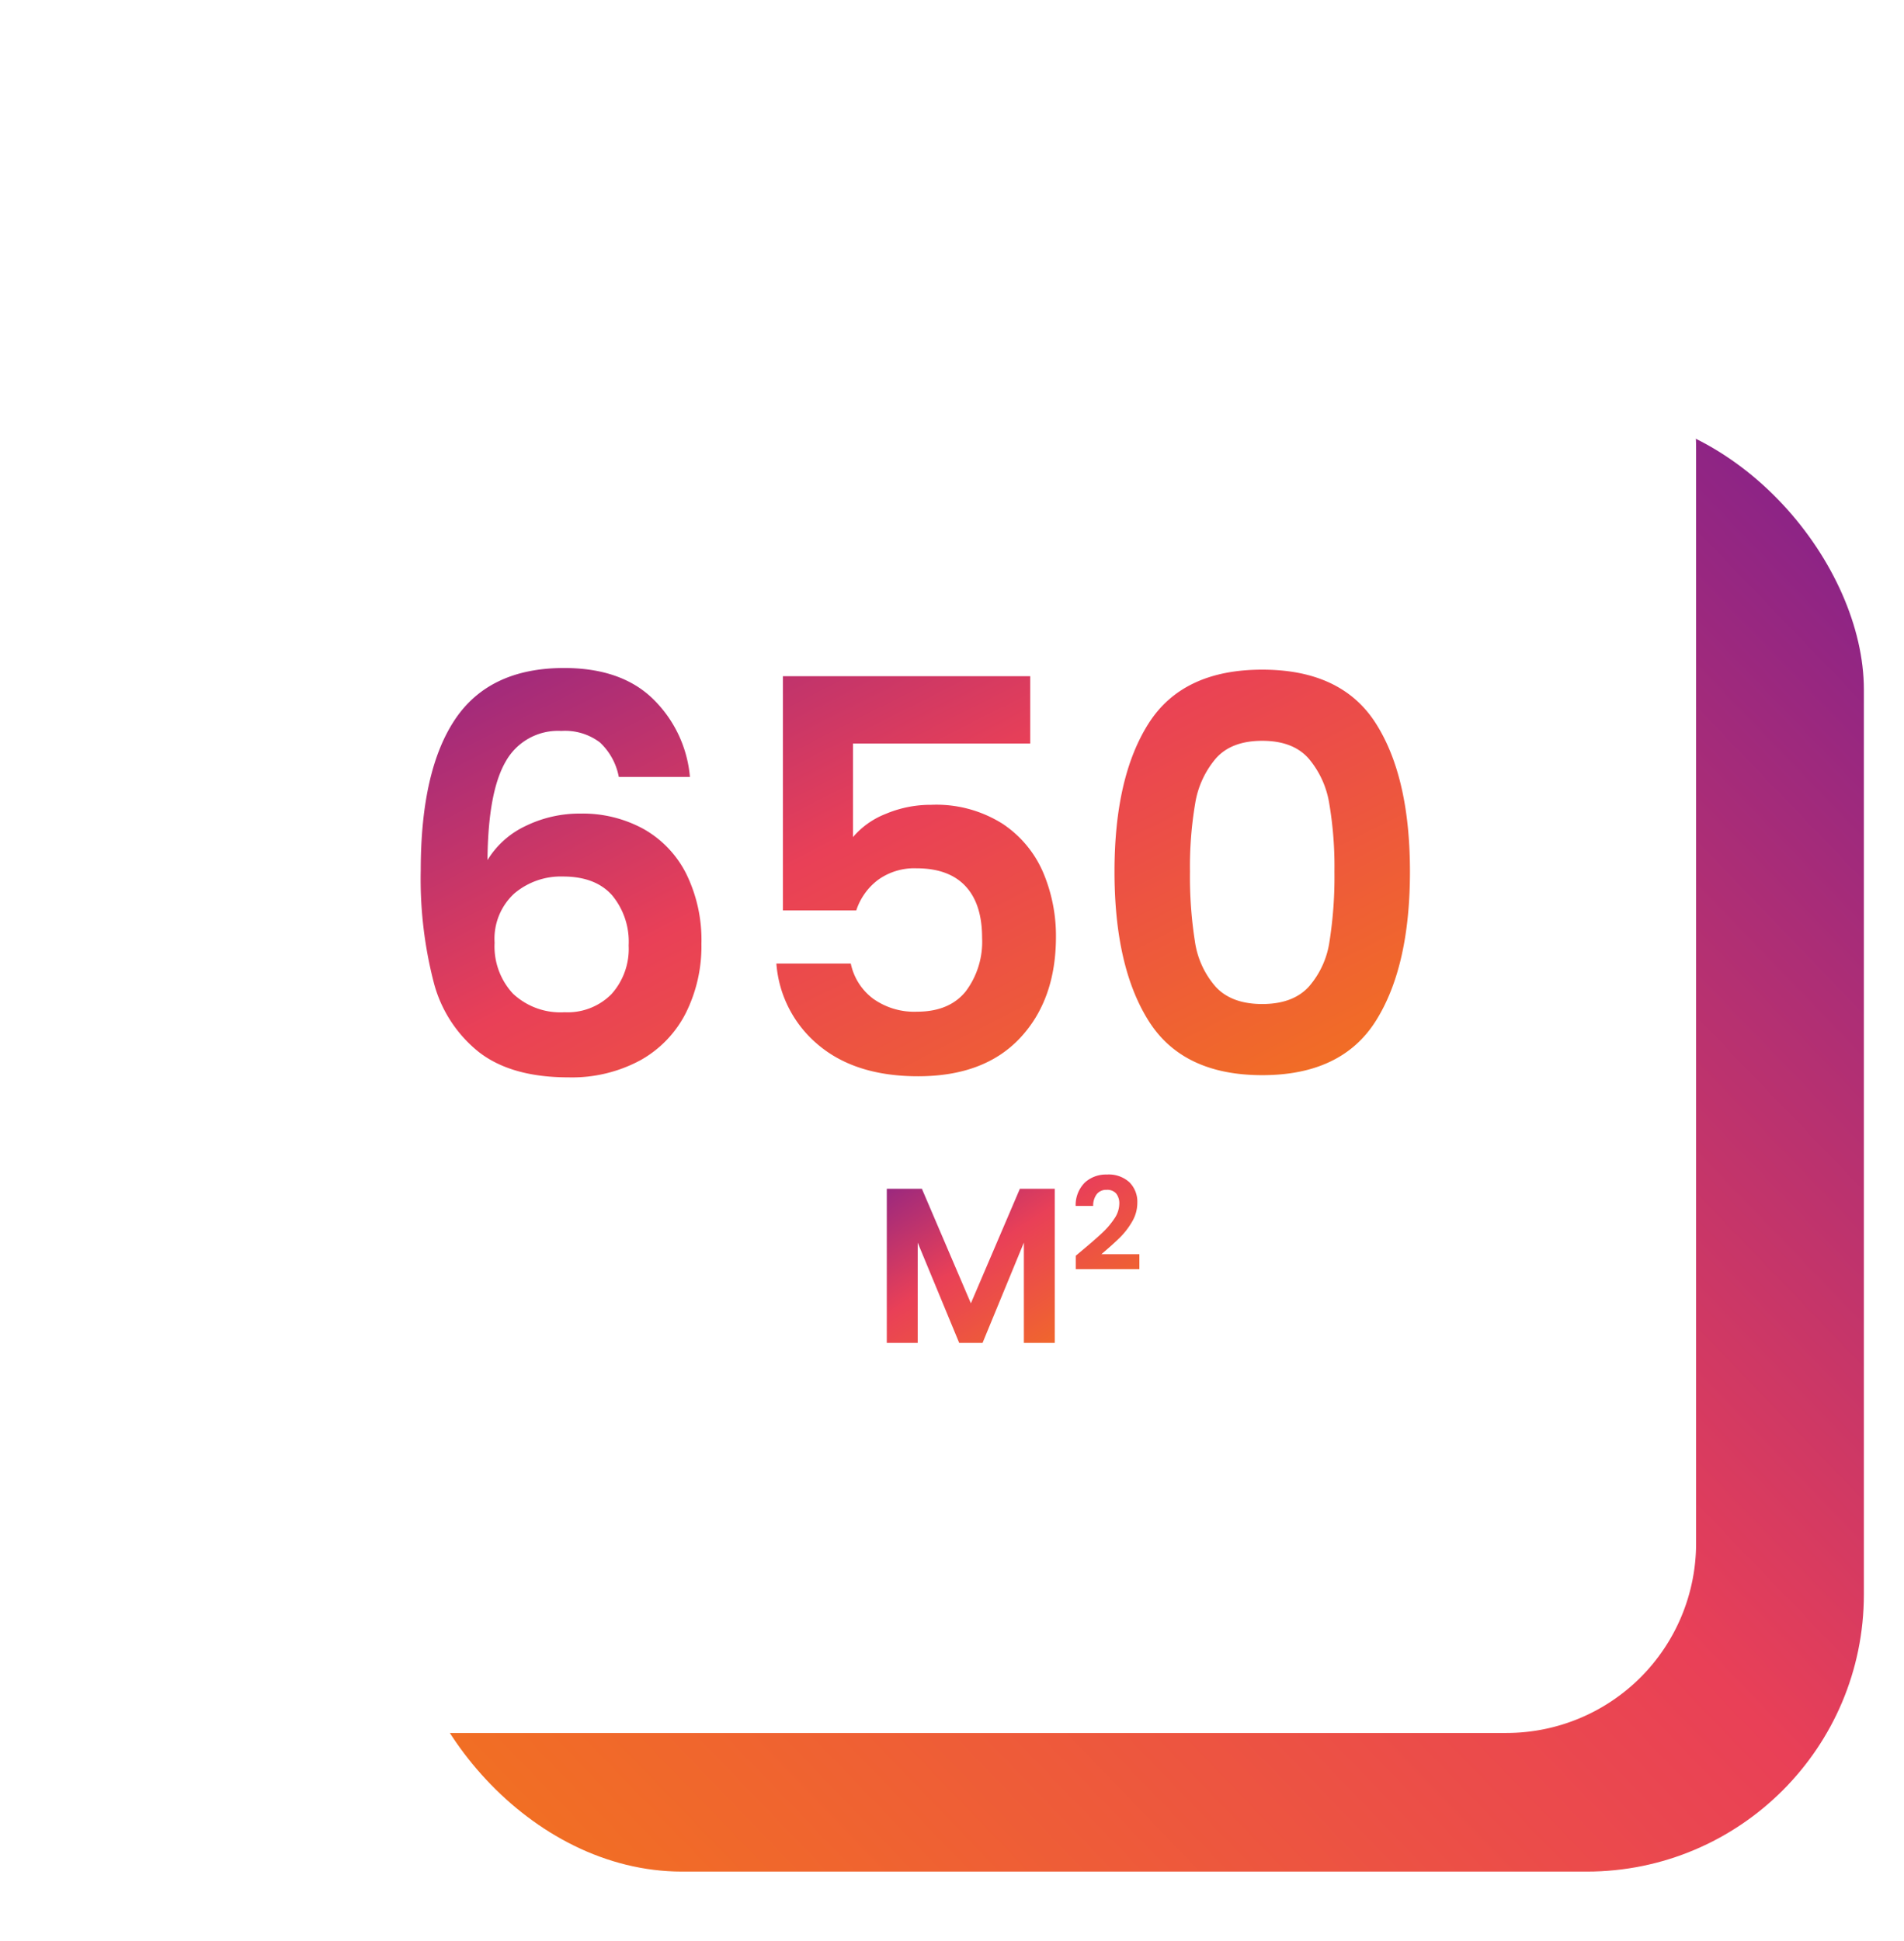 <svg xmlns="http://www.w3.org/2000/svg" xmlns:xlink="http://www.w3.org/1999/xlink" width="261" height="266" viewBox="0 0 261 266">
  <defs>
    <linearGradient id="linear-gradient" x1="0.028" y1="0.957" x2="0.961" y2="0.059" gradientUnits="objectBoundingBox">
      <stop offset="0" stop-color="#f27121"/>
      <stop offset="0.532" stop-color="#e94057"/>
      <stop offset="1" stop-color="#8a2387"/>
    </linearGradient>
    <filter id="Rectangle_2604" x="0" y="0" width="261" height="266" filterUnits="userSpaceOnUse">
      <feOffset input="SourceAlpha"/>
      <feGaussianBlur stdDeviation="9.5" result="blur"/>
      <feFlood flood-color="#c7cfe2" flood-opacity="0.231"/>
      <feComposite operator="in" in2="blur"/>
      <feComposite in="SourceGraphic"/>
    </filter>
    <linearGradient id="linear-gradient-2" x1="0.895" y1="1" x2="-0.08" y2="0" xlink:href="#linear-gradient"/>
    <linearGradient id="linear-gradient-3" x1="1.022" y1="0.947" x2="0.014" y2="0" xlink:href="#linear-gradient"/>
  </defs>
  <g id="Group_5366" data-name="Group 5366" transform="translate(-1161.5 -2367.5)">
    <rect id="Rectangle_2603" data-name="Rectangle 2603" width="200" height="200" rx="38" transform="translate(1217 2424)" fill="url(#linear-gradient)"/>
    <g transform="matrix(1, 0, 0, 1, 1161.5, 2367.5)" filter="url(#Rectangle_2604)">
      <path id="Rectangle_2604-2" data-name="Rectangle 2604" d="M33,0H171a33,33,0,0,1,33,33V183a26,26,0,0,1-26,26H33A33,33,0,0,1,0,176V33A33,33,0,0,1,33,0Z" transform="translate(28.5 28.5)" fill="#fff"/>
    </g>
    <path id="Path_5331" data-name="Path 5331" d="M27.233-44.559v21.118H23V-37.177L17.339-23.441H14.132L8.445-37.177v13.736H4.209V-44.559h4.81l6.717,15.7,6.717-15.7Zm3.8,8.41q1.694-1.412,2.7-2.356a10.922,10.922,0,0,0,1.677-1.968,3.664,3.664,0,0,0,.671-2.012,2.151,2.151,0,0,0-.424-1.412,1.6,1.6,0,0,0-1.306-.512,1.645,1.645,0,0,0-1.359.591A2.577,2.577,0,0,0,32.5-42.2H30.1a4.354,4.354,0,0,1,1.262-3.212,4.3,4.3,0,0,1,3.027-1.094,4.2,4.2,0,0,1,3.088,1.068,3.788,3.788,0,0,1,1.076,2.815A5.088,5.088,0,0,1,37.809-40a10.406,10.406,0,0,1-1.694,2.179q-.953.926-2.488,2.232h5.206v2.047H30.114v-1.835Z" transform="translate(1278.852 2574.975)" fill="url(#linear-gradient-2)"/>
    <path id="Path_5344" data-name="Path 5344" d="M32.325-41.025a8.646,8.646,0,0,0-2.588-4.725,7.9,7.9,0,0,0-5.287-1.575,8.2,8.2,0,0,0-7.613,4.162Q14.4-39,14.325-29.625a12.172,12.172,0,0,1,5.25-4.687A16.838,16.838,0,0,1,27.075-36,17.352,17.352,0,0,1,35.7-33.9a14.547,14.547,0,0,1,5.85,6.112,20.545,20.545,0,0,1,2.1,9.638,20.473,20.473,0,0,1-2.138,9.487A15.361,15.361,0,0,1,35.25-2.175,19.7,19.7,0,0,1,25.425.15q-7.8,0-12.262-3.45a17.983,17.983,0,0,1-6.225-9.638A56.523,56.523,0,0,1,5.175-28.2q0-13.725,4.725-20.737T24.825-55.95q7.875,0,12.225,4.275a16.956,16.956,0,0,1,5.025,10.65Zm-7.65,13.65A9.871,9.871,0,0,0,18-25.05a8.42,8.42,0,0,0-2.7,6.75,9.506,9.506,0,0,0,2.513,6.975A9.5,9.5,0,0,0,24.9-8.775a8.446,8.446,0,0,0,6.413-2.475,9.266,9.266,0,0,0,2.362-6.675,9.952,9.952,0,0,0-2.287-6.9Q29.1-27.375,24.675-27.375ZM88.725-45.6h-24.3v12.825a11.294,11.294,0,0,1,4.5-3.187A15.81,15.81,0,0,1,75.15-37.2a17,17,0,0,1,9.825,2.625,15.189,15.189,0,0,1,5.55,6.713,22.239,22.239,0,0,1,1.725,8.737q0,8.625-4.912,13.875T73.35,0Q64.8,0,59.7-4.275A16.043,16.043,0,0,1,53.925-15.45h10.2a8.06,8.06,0,0,0,3.037,4.8A9.682,9.682,0,0,0,73.2-8.85q4.425,0,6.675-2.775a11.315,11.315,0,0,0,2.25-7.35q0-4.65-2.287-7.088T73.125-28.5a8.5,8.5,0,0,0-5.25,1.575,8.591,8.591,0,0,0-3,4.2H54.825v-32.1h33.9Zm11.55,17.55q0-12.975,4.688-20.325t15.563-7.35q10.875,0,15.562,7.35t4.688,20.325q0,13.05-4.687,20.475T120.525-.15q-10.875,0-15.562-7.425T100.275-28.05Zm30.15,0a51.6,51.6,0,0,0-.713-9.337,12.583,12.583,0,0,0-2.85-6.187q-2.137-2.4-6.338-2.4t-6.338,2.4a12.583,12.583,0,0,0-2.85,6.187,51.6,51.6,0,0,0-.713,9.337,56.847,56.847,0,0,0,.675,9.563,12,12,0,0,0,2.85,6.225Q116.325-9.9,120.525-9.9t6.375-2.363a12,12,0,0,0,2.85-6.225A56.848,56.848,0,0,0,130.425-28.05Z" transform="translate(1214 2515)" fill="url(#linear-gradient-3)"/>
  </g>
</svg>
